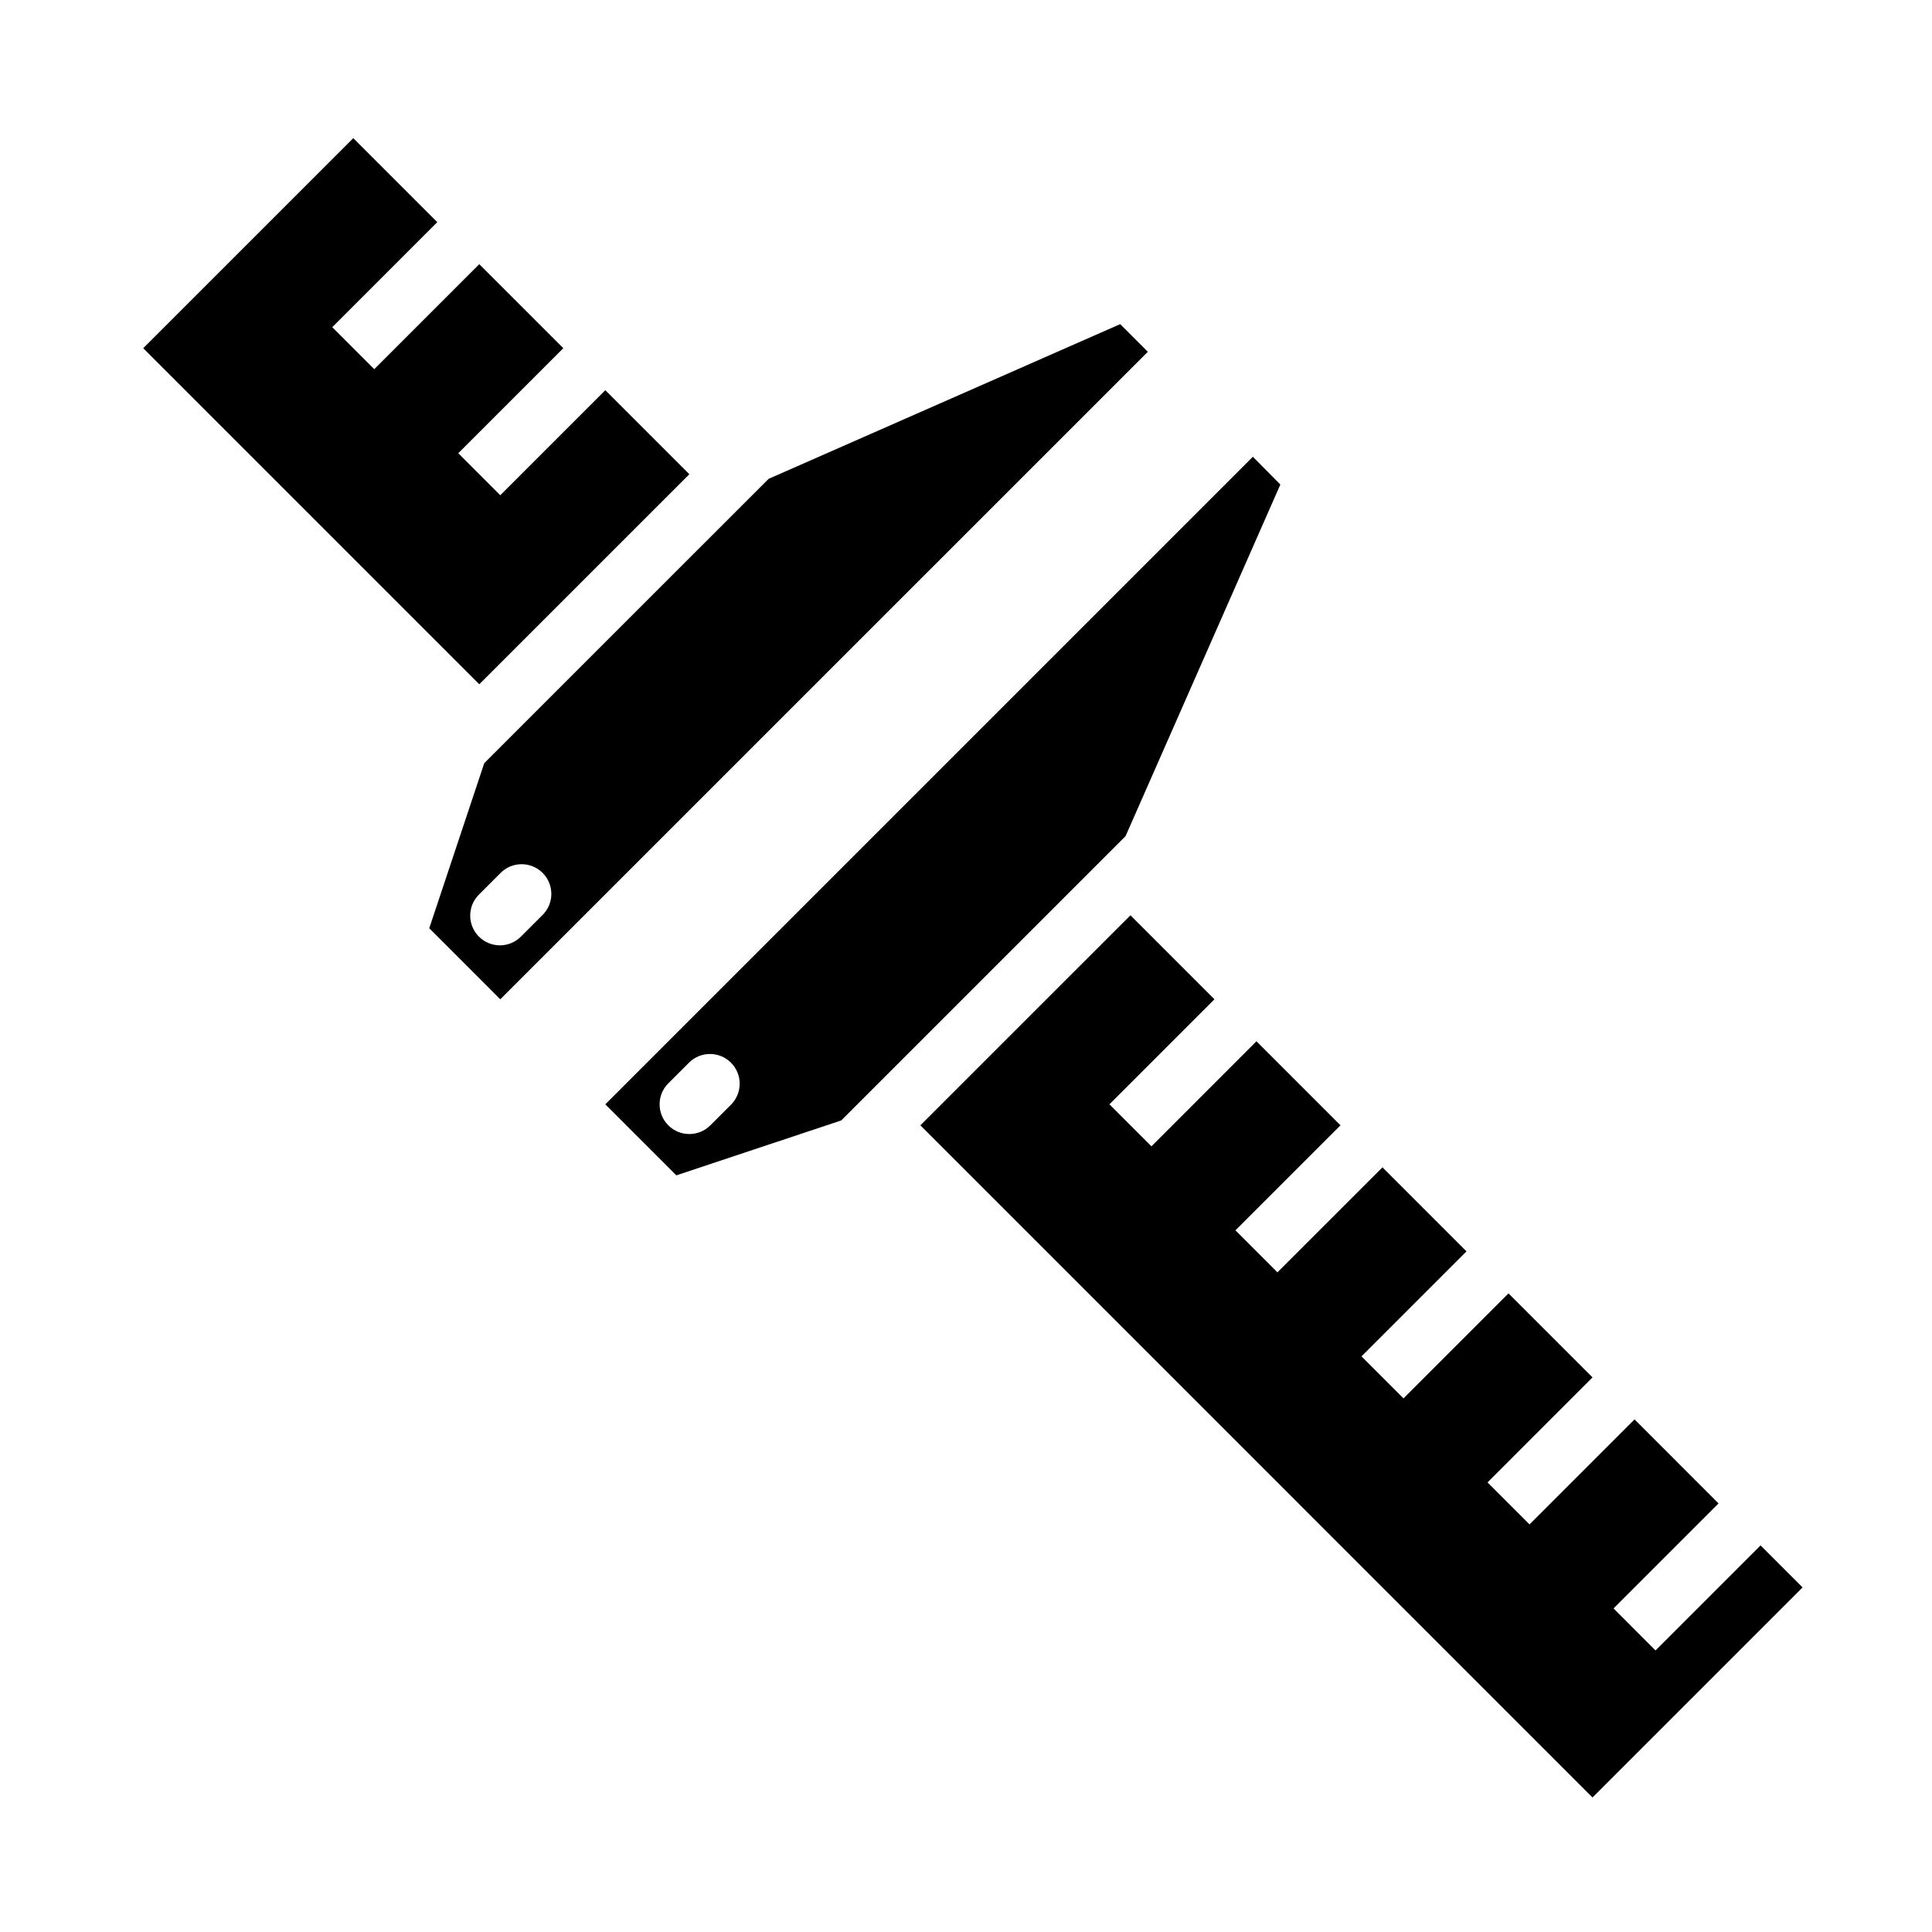 <?xml version="1.0" encoding="UTF-8"?>
<!-- Uploaded to: ICON Repo, www.iconrepo.com, Generator: ICON Repo Mixer Tools -->
<svg fill="#000000" width="800px" height="800px" version="1.1" viewBox="144 144 512 512" xmlns="http://www.w3.org/2000/svg">
 <g>
  <path d="m237.62 180.61-55.668 55.664 89.062 89.062 55.672-55.664-22.27-22.27-27.836 27.836-11.133-11.129 27.836-27.836-22.27-22.262-27.828 27.824-11.129-11.129 27.824-27.836z"/>
  <path d="m448.19 237.22-7.328-7.32-93.168 40.996-75.367 75.359-14.57 43.742 18.82 18.828zm-177.18 143.77 5.566-5.566c1.465-1.52 3.481-2.383 5.594-2.402 2.109-0.02 4.141 0.812 5.633 2.305 1.492 1.492 2.324 3.523 2.305 5.637-0.016 2.109-0.883 4.125-2.402 5.594l-5.566 5.562c-1.465 1.52-3.481 2.387-5.594 2.406-2.109 0.016-4.141-0.812-5.633-2.309-1.492-1.492-2.324-3.523-2.305-5.633 0.016-2.113 0.883-4.129 2.402-5.594z"/>
  <path d="m476.02 265.05-171.61 171.61 18.82 18.82 43.707-14.551 75.352-75.352 41.02-93.172zm-138.21 171.61-5.566 5.566v-0.004c-3.07 3.078-8.059 3.078-11.133 0.004-3.078-3.074-3.078-8.059-0.004-11.133l5.574-5.566c3.086-2.984 7.996-2.941 11.035 0.098 3.035 3.035 3.078 7.945 0.094 11.035z"/>
  <path d="m621.7 564.68-11.133-11.129-27.836 27.836-11.129-11.141 27.828-27.828-22.262-22.27-27.828 27.836-11.133-11.129 27.828-27.836-22.27-22.262-27.828 27.824-11.133-11.129 27.828-27.828-22.262-22.27-27.836 27.828-11.129-11.133 27.836-27.828-22.27-22.27-27.828 27.836-11.133-11.129 27.828-27.836-22.262-22.262-55.664 55.66 178.12 178.13z"/>
 </g>
</svg>